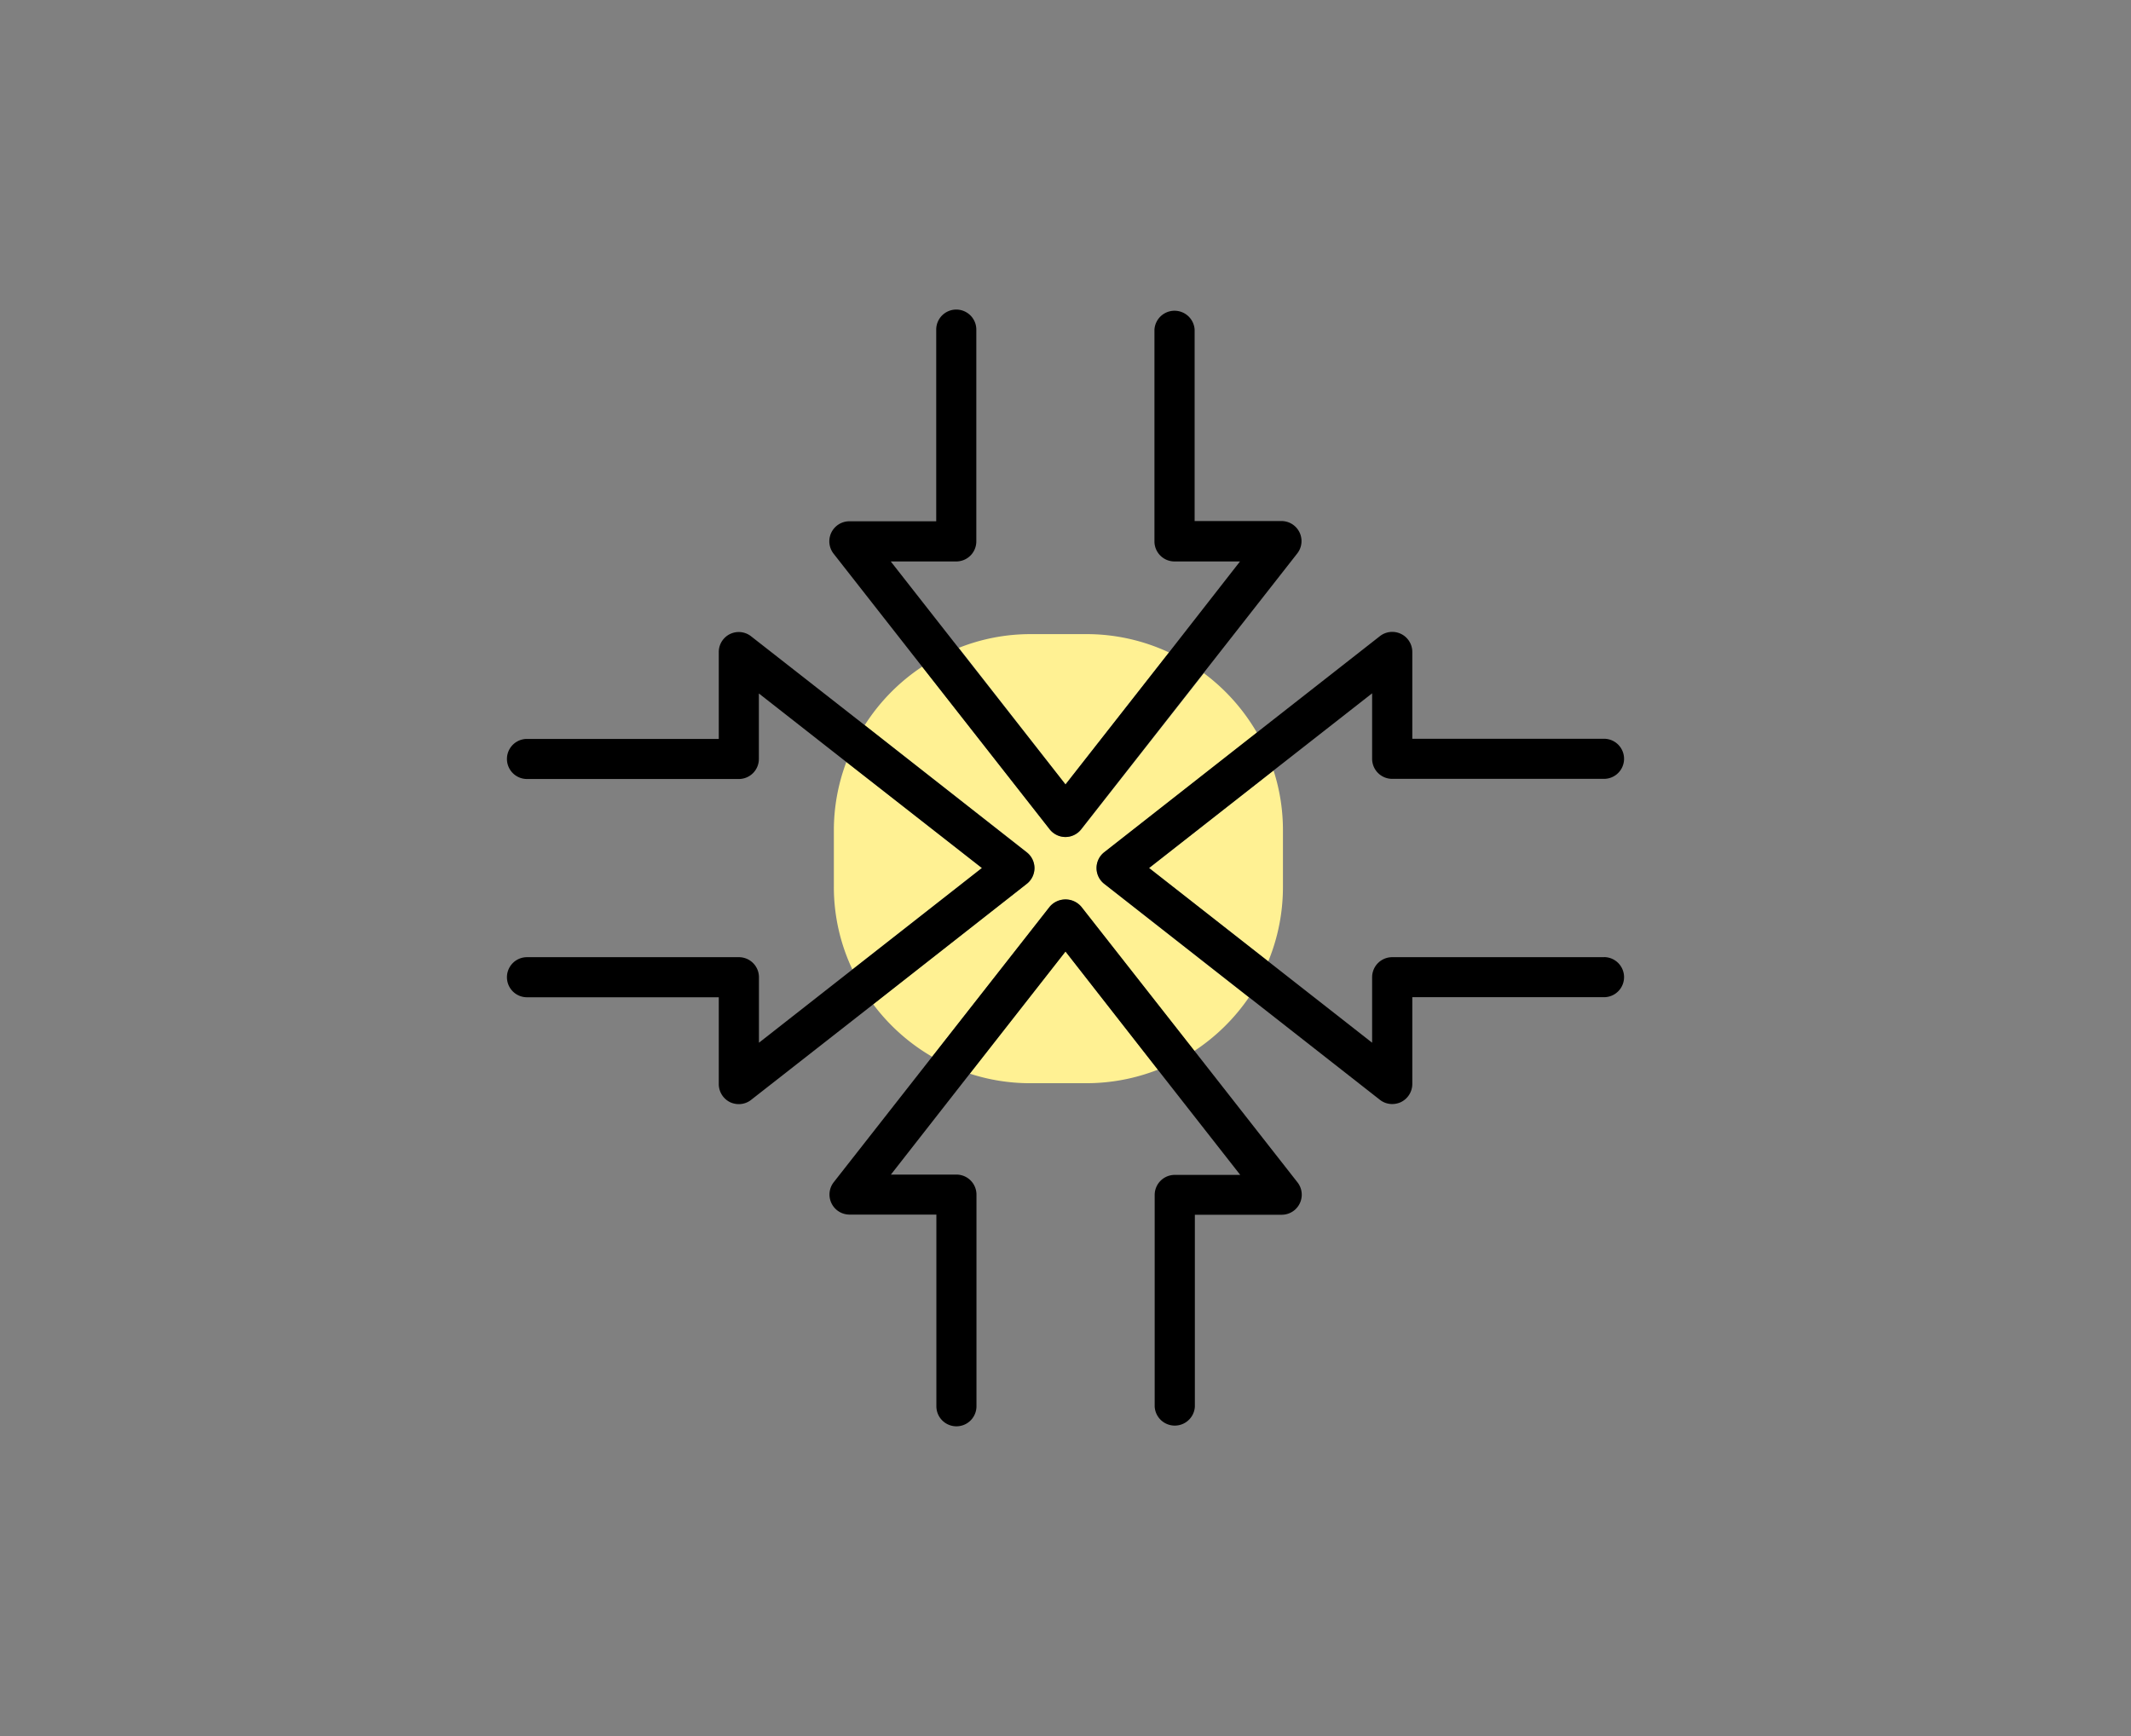 <svg id="Layer_1" data-name="Layer 1" xmlns="http://www.w3.org/2000/svg" viewBox="0 0 270 220"><rect x="0" y="0" width="270" height="220" fill="#808080" stroke="none"/><defs><style>.cls-1{fill:#fff193;}</style></defs><path class="cls-1" d="M107.24,96.55a24.58,24.58,0,0,0-1.59,8.64v7.24A24.45,24.45,0,0,0,108,122.86L124.41,110Z"/><path class="cls-1" d="M160.69,121.83a24.74,24.74,0,0,0,1.86-9.4v-7.24a24.55,24.55,0,0,0-1.19-7.55L145.59,110Z"/><path class="cls-1" d="M148.11,82.68a24.62,24.62,0,0,0-10.39-2.32h-7.24a24.53,24.53,0,0,0-9,1.74L135,99.41Z"/><path class="cls-1" d="M138.93,110a2.55,2.55,0,0,1,1-2l19.33-15.14a25.08,25.08,0,0,0-6.73-7.55L137,105.1a2.55,2.55,0,0,1-4,0L116.85,84.48a24.91,24.91,0,0,0-7.29,7.42L130.1,108a2.55,2.55,0,0,1,0,4l-19.47,15.26a25,25,0,0,0,7.48,6.66l14.89-19a2.63,2.63,0,0,1,4,0l14.31,18.27a25.06,25.06,0,0,0,6.93-6.8L139.9,112A2.55,2.55,0,0,1,138.93,110Z"/><path class="cls-1" d="M122.88,136.06a24.53,24.53,0,0,0,7.6,1.21h7.24a24.76,24.76,0,0,0,9-1.72l-11.72-15Z"/><path d="M135,106.07a2.55,2.55,0,0,0,2-1l15.5-19.79,11.86-15.14a2.54,2.54,0,0,0-2-4.11h-11V41.77a2.55,2.55,0,0,0-5.09,0V68.61a2.54,2.54,0,0,0,2.54,2.54h8.3l-9,11.53L135,99.41,121.44,82.1l-8.58-10.95h8.3a2.54,2.54,0,0,0,2.54-2.54V41.77a2.54,2.54,0,0,0-5.08,0V66.06h-11a2.54,2.54,0,0,0-2,4.11l11.21,14.31L133,105.1A2.55,2.55,0,0,0,135,106.07Z"/><path d="M133,114.9l-14.89,19-12.47,15.91a2.54,2.54,0,0,0,2,4.11h11v24.29a2.54,2.54,0,0,0,5.08,0V151.39a2.54,2.54,0,0,0-2.54-2.54h-8.3l10-12.79L135,120.59l11.72,15,10.42,13.3h-8.3a2.54,2.54,0,0,0-2.54,2.54v26.84a2.55,2.55,0,0,0,5.09,0V153.94h11a2.54,2.54,0,0,0,2-4.11l-13.05-16.66L137,114.9A2.63,2.63,0,0,0,133,114.9Z"/><path d="M203.23,121.3H176.39a2.54,2.54,0,0,0-2.54,2.54v8.3l-13.16-10.31L145.59,110l15.77-12.36,12.49-9.78v8.3a2.54,2.54,0,0,0,2.54,2.54h26.84a2.54,2.54,0,1,0,0-5.08H178.94v-11a2.54,2.54,0,0,0-4.11-2l-15.6,12.22L139.9,108a2.55,2.55,0,0,0,0,4l18.34,14.37,16.59,13a2.51,2.51,0,0,0,1.56.54,2.61,2.61,0,0,0,1.12-.25,2.56,2.56,0,0,0,1.43-2.29v-11h24.29a2.54,2.54,0,1,0,0-5.08Z"/><path d="M131.07,110a2.55,2.55,0,0,0-1-2L109.56,91.9,95.17,80.64a2.53,2.53,0,0,0-4.1,2v11H66.77a2.54,2.54,0,1,0,0,5.08H93.61a2.54,2.54,0,0,0,2.54-2.54v-8.3l11.09,8.69L124.41,110,108,122.86l-11.84,9.28v-8.3a2.54,2.54,0,0,0-2.54-2.54H66.77a2.54,2.54,0,0,0,0,5.08h24.3v11a2.56,2.56,0,0,0,1.42,2.29,2.61,2.61,0,0,0,1.12.25,2.51,2.51,0,0,0,1.56-.54l15.46-12.1L130.1,112A2.55,2.55,0,0,0,131.07,110Z"/></svg>